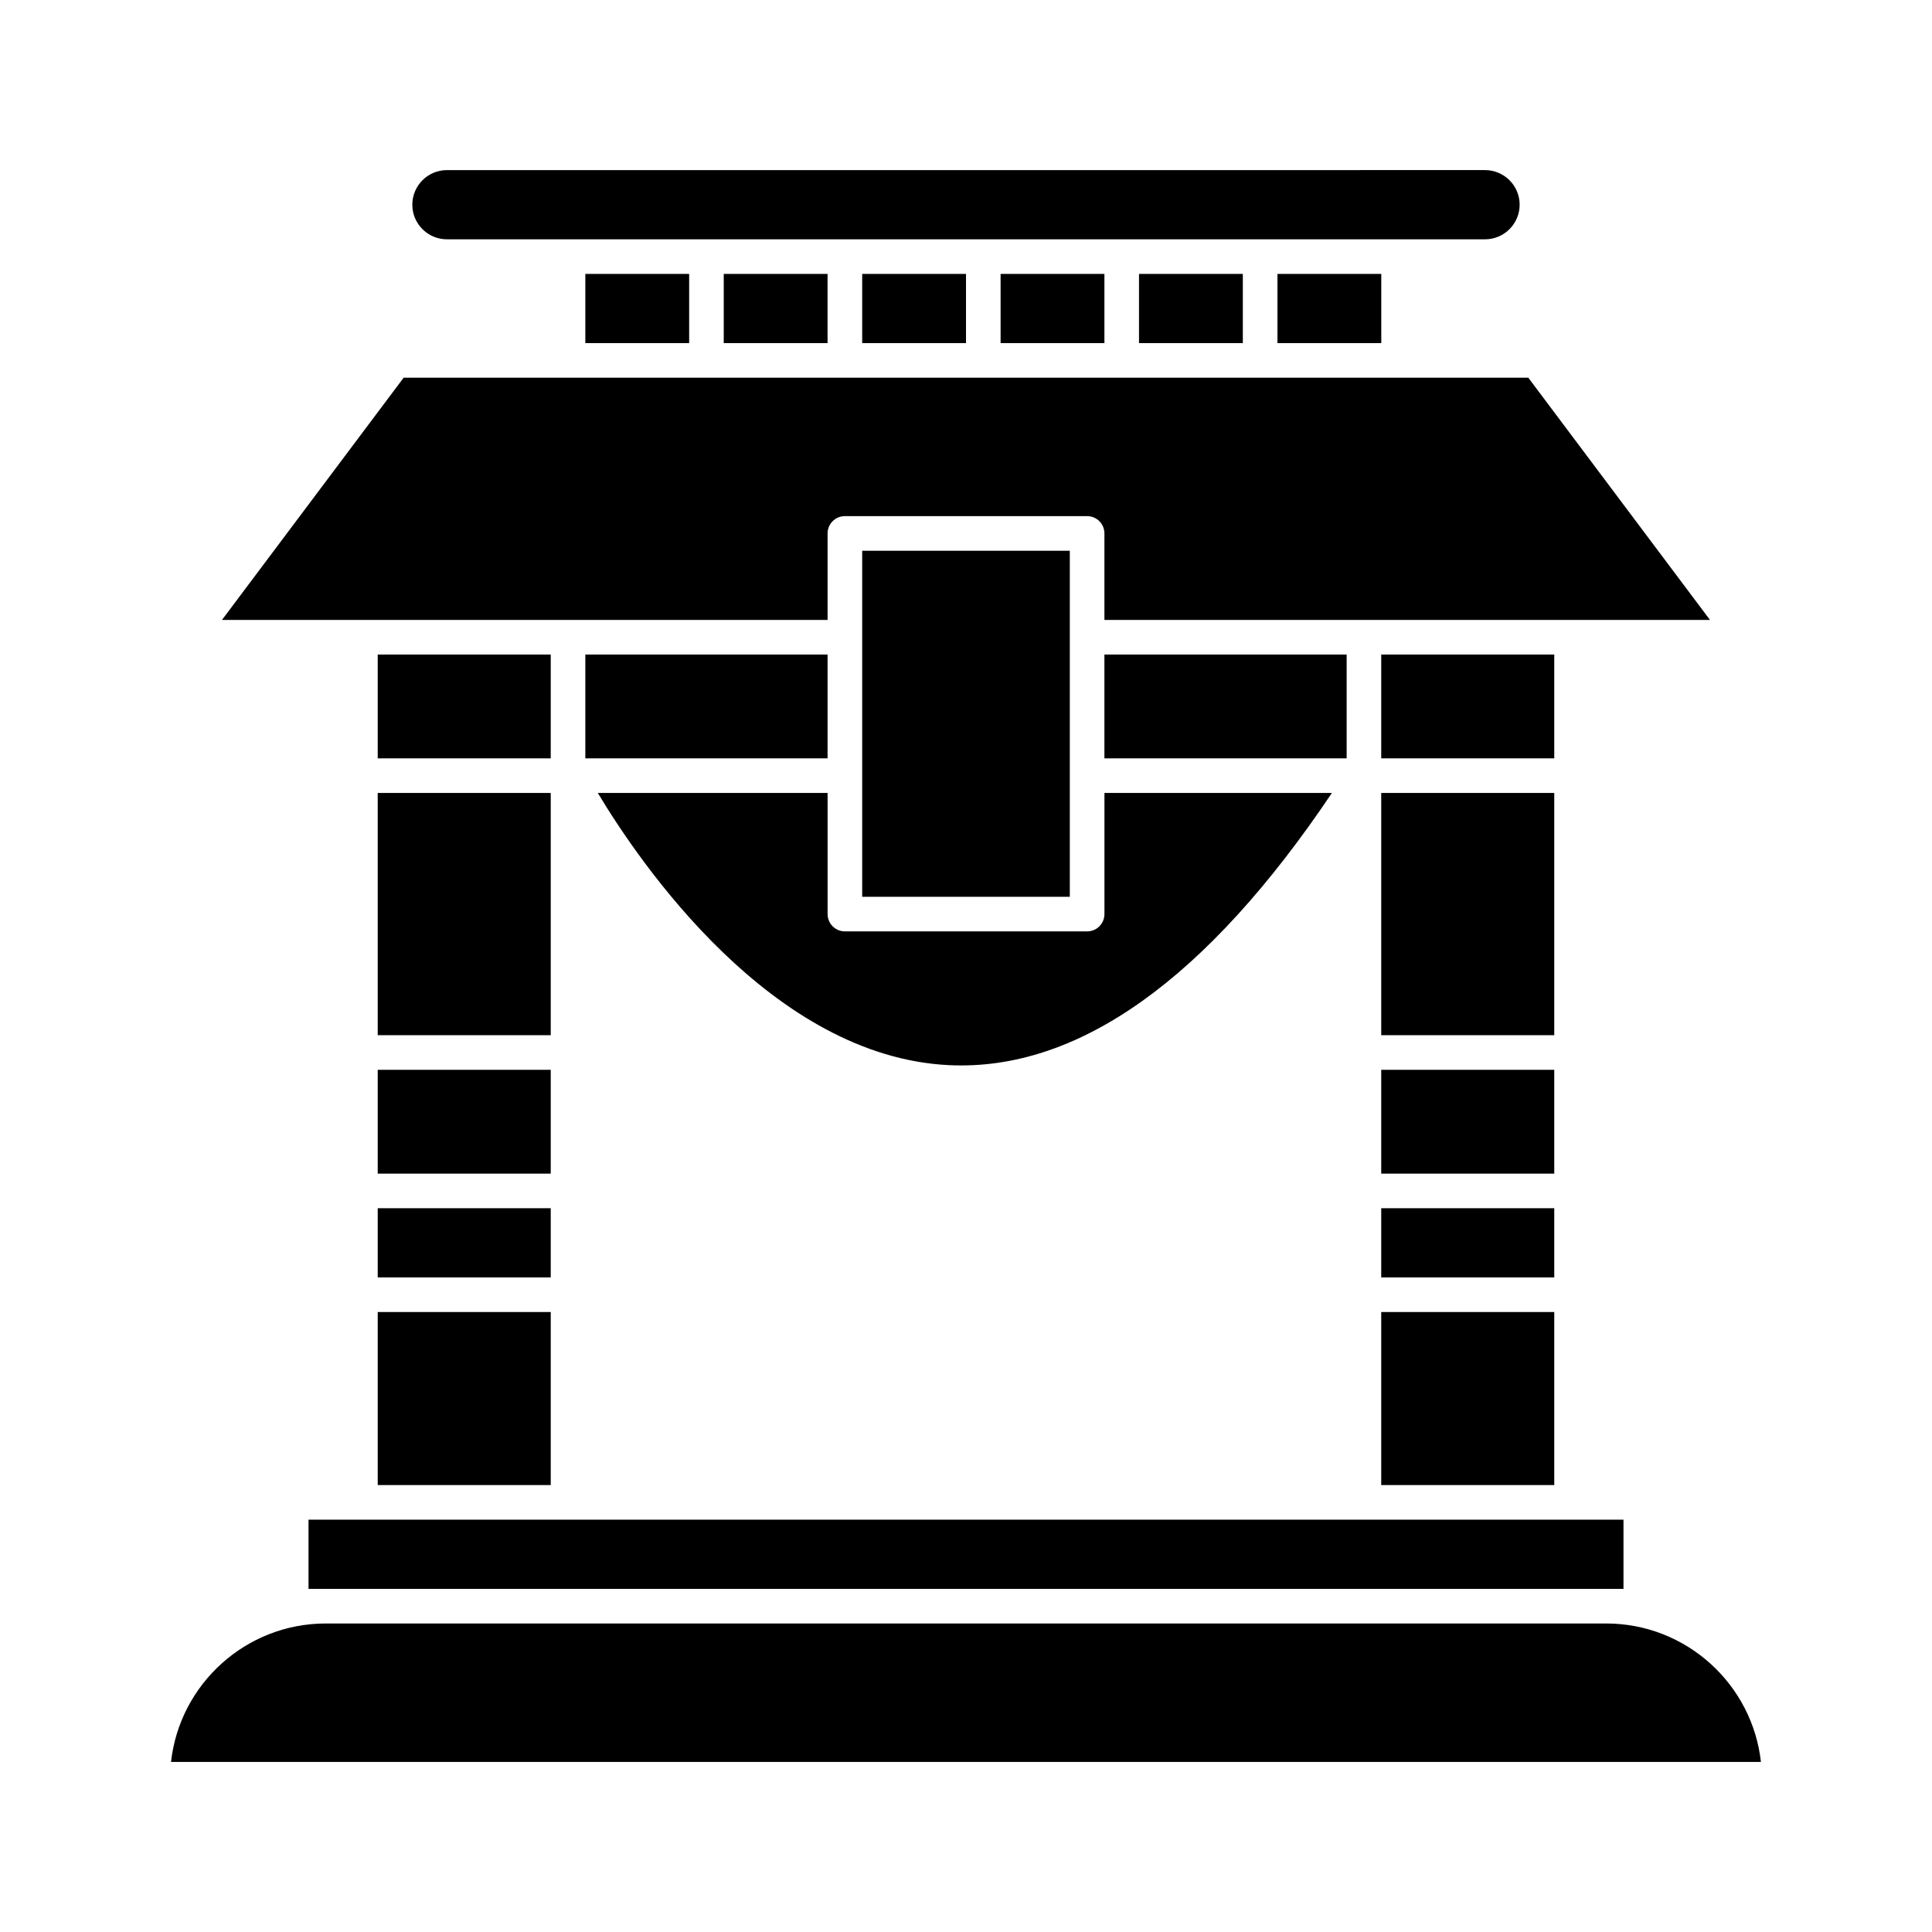 <?xml version="1.0" encoding="UTF-8"?>
<!-- Uploaded to: SVG Repo, www.svgrepo.com, Generator: SVG Repo Mixer Tools -->
<svg fill="#000000" width="800px" height="800px" version="1.1" viewBox="144 144 512 512" xmlns="http://www.w3.org/2000/svg">
 <g>
  <path d="m510.04 464.19h45.855v18.34h-45.855z"/>
  <path d="m510.04 491.7h45.855v45.855h-45.855z"/>
  <path d="m510.04 317.46h45.855v27.512h-45.855z"/>
  <path d="m299.12 216.59h27.512v18.34h-27.512z"/>
  <path d="m510.04 427.51h45.855v27.512h-45.855z"/>
  <path d="m510.04 354.14h45.855v64.195h-45.855z"/>
  <path d="m335.8 216.59h27.512v18.34h-27.512z"/>
  <path d="m482.54 216.59h27.512v18.34h-27.512z"/>
  <path d="m363.32 386.24v-32.098h-60.898c11.172 18.621 46.113 69.91 93.137 72.137 34.09 1.598 68.188-22.66 101.41-72.137h-60.281v32.098c0 2.531-2.051 4.586-4.586 4.586h-64.195c-2.527 0-4.582-2.055-4.582-4.586z"/>
  <path d="m262.44 207.42h275.11c5.059 0 9.172-4.113 9.172-9.172s-4.113-9.172-9.172-9.172l-275.11 0.004c-5.059 0-9.172 4.113-9.172 9.172 0 5.055 4.117 9.168 9.172 9.168z"/>
  <path d="m445.85 216.59h27.512v18.34h-27.512z"/>
  <path d="m409.17 216.59h27.512v18.34h-27.512z"/>
  <path d="m372.49 216.59h27.512v18.34h-27.512z"/>
  <path d="m294.54 308.29h68.777v-22.926c0-2.531 2.051-4.586 4.586-4.586h64.195c2.531 0 4.586 2.051 4.586 4.586v22.926h160.48l-48.145-64.191h-298.05l-48.145 64.191z"/>
  <path d="m244.1 317.46h45.852v27.512h-45.852z"/>
  <path d="m225.76 546.73v18.34h348.48v-18.34z"/>
  <path d="m427.51 312.88v-22.926h-55.023v91.703h55.023z"/>
  <path d="m569.65 574.24h-339.31c-21.207 0-38.727 16.078-41.016 36.684h421.34c-2.285-20.605-19.805-36.684-41.012-36.684z"/>
  <path d="m244.1 427.51h45.852v27.512h-45.852z"/>
  <path d="m244.1 354.14h45.852v64.195h-45.852z"/>
  <path d="m299.12 317.46h64.195v27.512h-64.195z"/>
  <path d="m244.1 464.19h45.852v18.34h-45.852z"/>
  <path d="m244.1 491.7h45.852v45.855h-45.852z"/>
  <path d="m436.68 317.46h64.195v27.512h-64.195z"/>
 </g>
</svg>